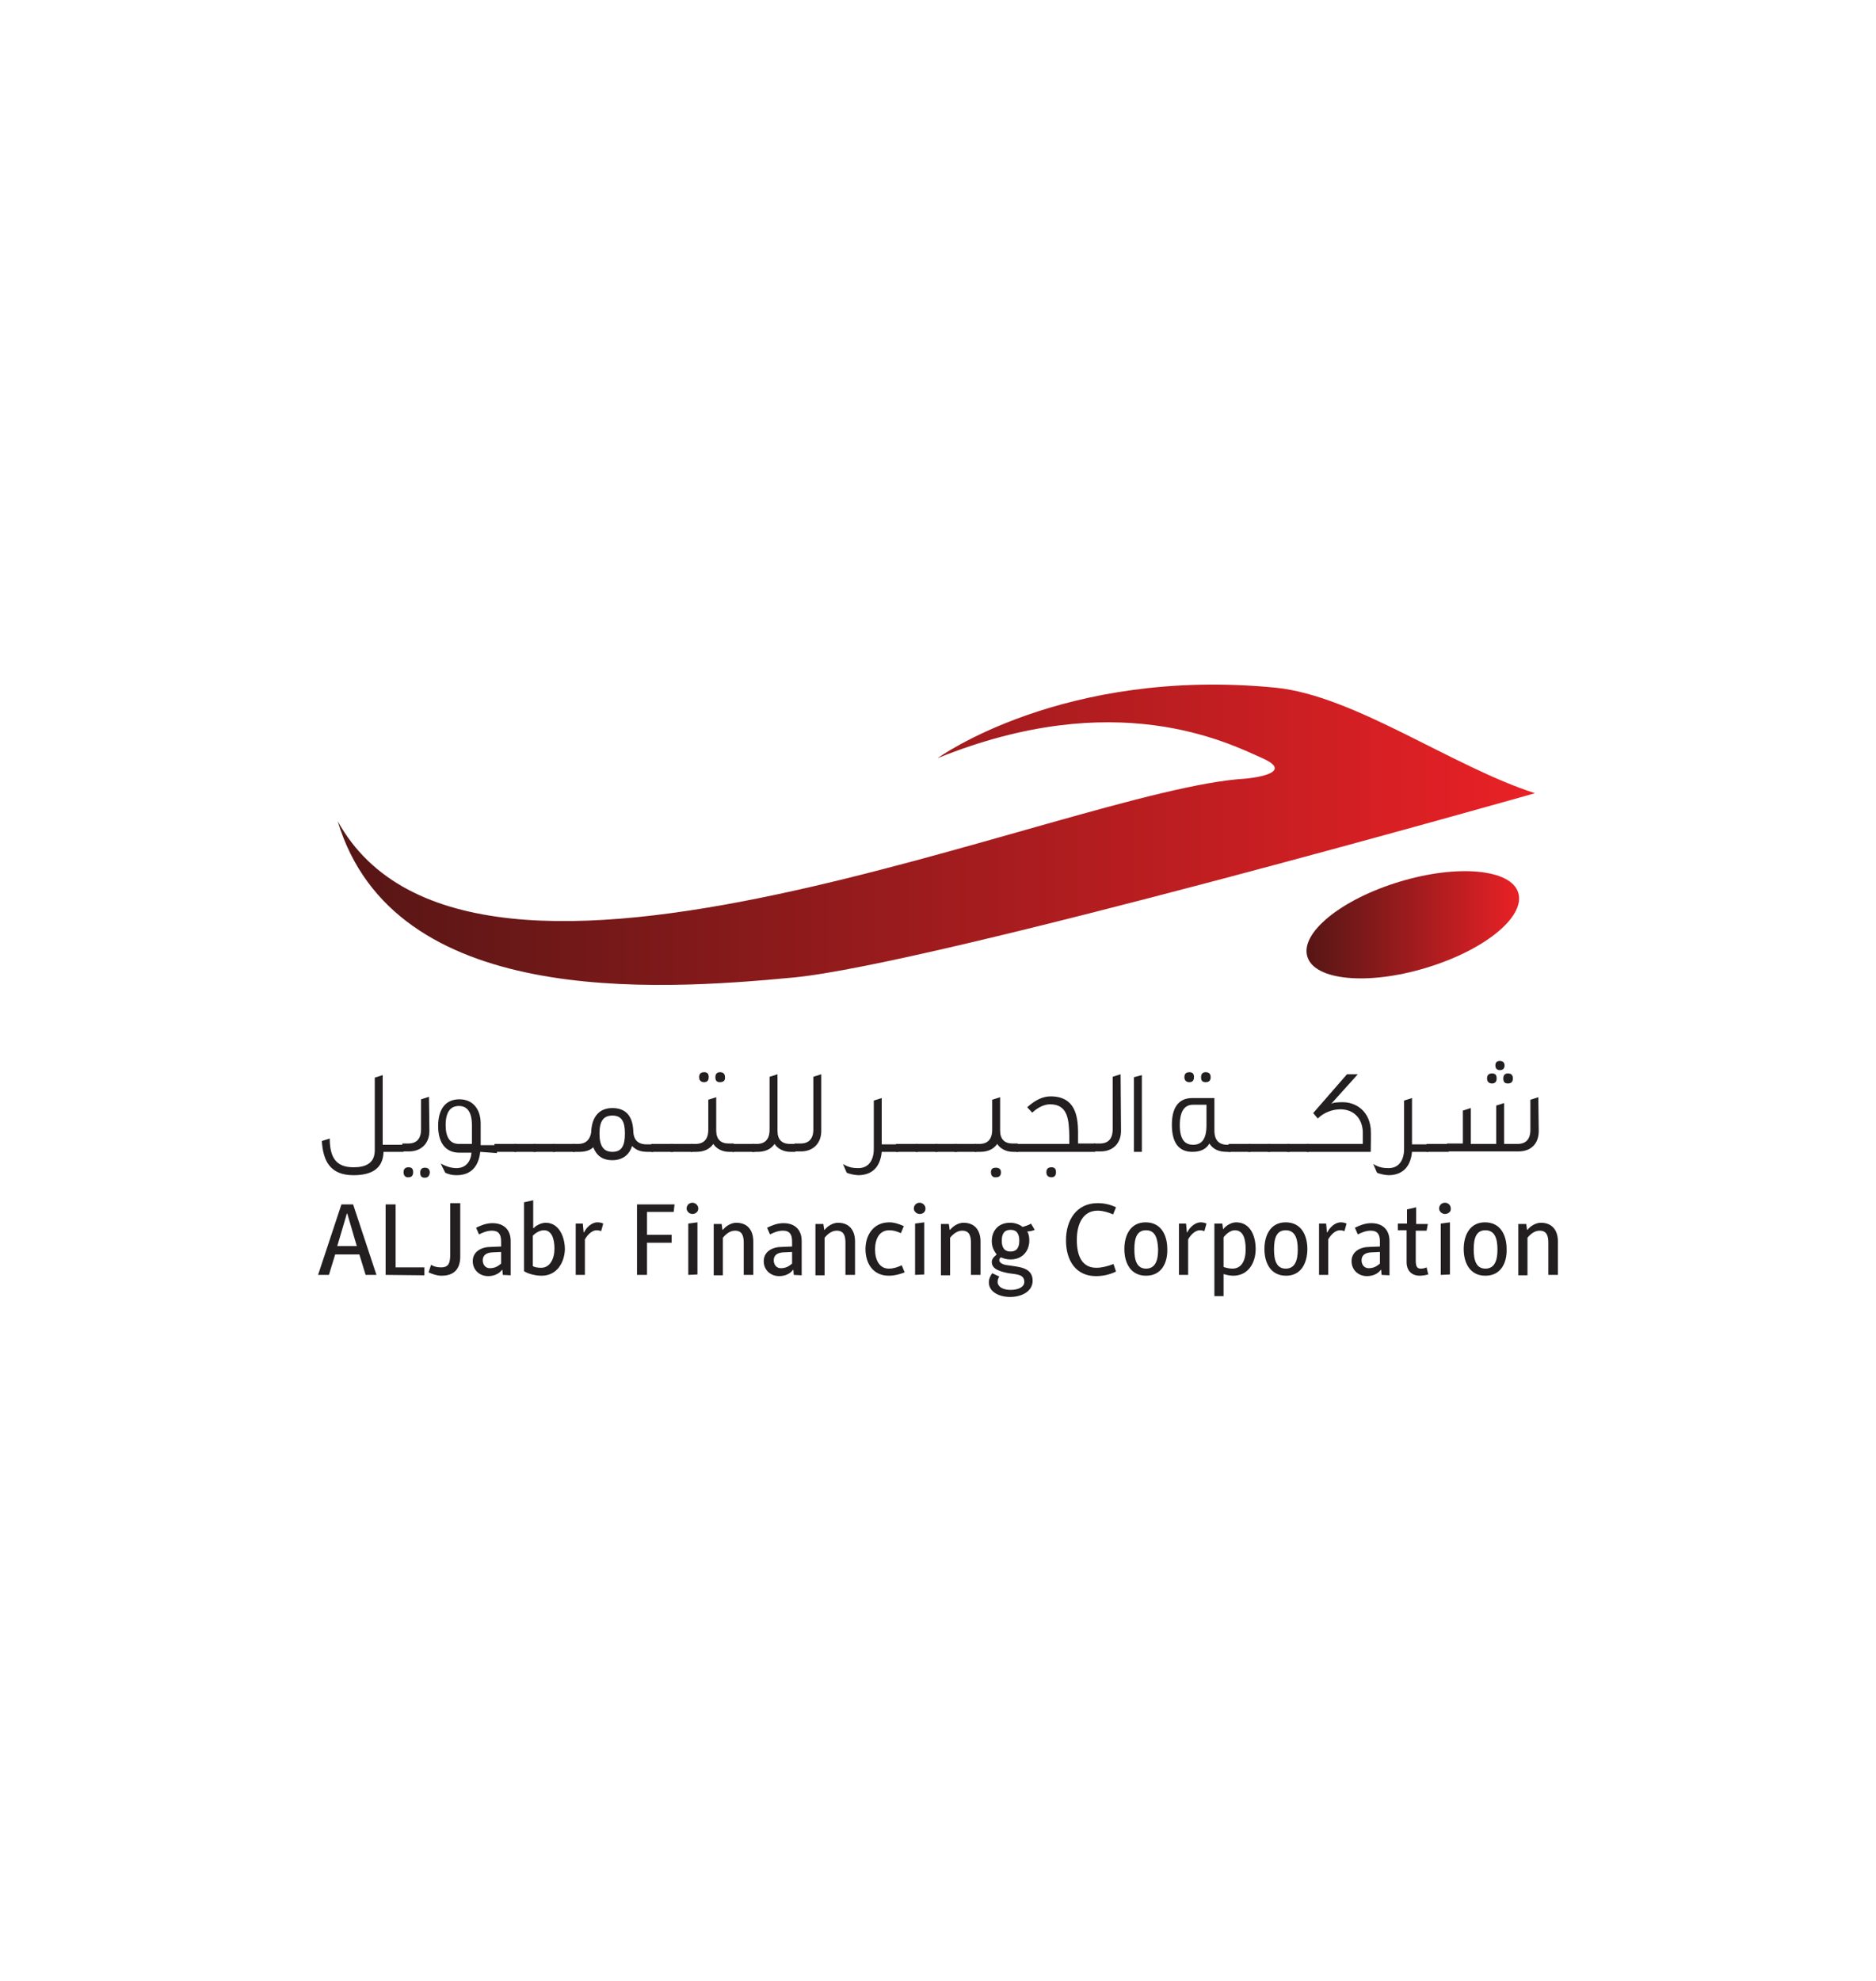 <svg xmlns="http://www.w3.org/2000/svg" xmlns:xlink="http://www.w3.org/1999/xlink" id="Layer_1" x="0px" y="0px" viewBox="0 0 450 475.1" style="enable-background:new 0 0 450 475.1;" xml:space="preserve"> <style type="text/css"> .st0{fill:#1C5AA7;} .st1{fill:url(#SVGID_1_);} .st2{fill:url(#SVGID_2_);} .st3{fill:#231F20;} </style> <g> <path class="st0" d="M1767.3,119.4l0.6-0.9l-3.6-2.5l-4.4,6.4l1,0.1C1763.4,122.6,1765.8,121.4,1767.3,119.4 M1783.9,121.9l-1,1.4 l-1.8,2.7c-2.9,4.3-6.1,4.7-10,2l-3.2-2.2l-3.1-2.1c-2.4,1.5-6.4,1-6.4,1l10.3,7c6.5,4.5,11.6,3.4,15.4-2.1l11-16.1l-3.6-2.5 L1783.9,121.9L1783.9,121.9z"></path> <path class="st0" d="M1796.6,103.6l-0.6,0.9l3.6,2.5l4.4-6.4l-1-0.1C1800.5,100.5,1798.1,101.6,1796.6,103.6 M1780,101.1l1-1.4 l1.8-2.7c2.9-4.3,6.1-4.7,10-2l3.2,2.2l3.1,2.1c2.4-1.5,6.4-1,6.4-1l-10.3-7c-6.5-4.5-11.6-3.4-15.4,2.1l-11,16.1l3.6,2.5 L1780,101.1L1780,101.1z M1591.1,133.6v-8.9c0-3.5-1.8-5.4-5.9-5.4h-2.7c-1.1,0-1.9-0.2-2.1-0.8c-0.4,1.7,0.4,2.4,1.7,2.4h3.1 c2.4,0,3.7,1.1,3.7,3.7v1.7l-5.5,0.5c-4,0.4-5.6,2.1-5.6,5c0,3.3,2,5,5.2,5c1.4,0,2.7-0.1,3.8-0.3c1.8-0.3,1.2-2.3,1.2-2.3 c-0.1,0.4-0.8,0.6-0.8,0.6c-1.3,0.3-2.6,0.5-4.2,0.5c-1.8,0-3-1.4-3-3.5c0-2,0.9-3.3,3.5-3.5l5.3-0.4v6.3c0,1.9,0.9,3,3.3,2.4 C1591.3,136.3,1591.1,135.2,1591.1,133.6 M1622.6,133.6v-8.9c0-3.5-1.8-5.4-5.9-5.4h-2.7c-1.1,0-1.9-0.2-2.1-0.8 c-0.4,1.7,0.4,2.4,1.7,2.4h3.1c2.4,0,3.7,1.1,3.7,3.7v1.7l-5.5,0.5c-4,0.4-5.6,2.1-5.6,5c0,3.3,2,5,5.2,5c1.4,0,2.7-0.1,3.8-0.3 c1.8-0.3,1.2-2.3,1.2-2.3c0,0.4-0.7,0.6-0.7,0.6c-1.3,0.3-2.7,0.5-4.2,0.5c-1.8,0-3-1.4-3-3.5c0-2,0.9-3.3,3.5-3.5l5.3-0.4v6.3 c0,1.9,0.9,3,3.3,2.4C1622.8,136.3,1622.6,135.2,1622.6,133.6 M1578.1,118.5c-0.2,0.6-1,0.8-2.1,0.8h-2.7c-4.1,0-5.9,1.9-5.9,5.4 v8.9c0,1.6-0.3,2.7-1.1,3c2.4,0.6,3.4-0.5,3.4-2.4v-9.6c0-2.7,1.2-3.7,3.7-3.7h3.1C1577.7,120.9,1578.5,120.2,1578.1,118.5 M1605.3,121.9v12.5c-1.1,0.4-3,0.8-4.9,0.8c-3.7,0-4.5-2-4.5-6.9V122c0-1.9-1-3-3.4-2.4c0.8,0.3,1.1,1.4,1.1,3v5.7 c0,5.7,1.3,8.4,6.8,8.4c1.9,0,3.7-0.5,4.9-0.8l0,0v1.4c0,2.7-1.2,3.7-3.7,3.7h-3.1c-1.3,0-2.1,0.7-1.7,2.4c0.2-0.6,1-0.8,2.1-0.8 h2.7c4.1,0,5.9-1.9,5.9-5.4v-14.6c0-1.6,0.3-2.7,1.1-3C1606.2,119,1605.3,120,1605.3,121.9 M1678.3,133.6v-9c0-3.5-1.8-5.4-5.9-5.4 h-2.7c-1.1,0-1.9-0.2-2.1-0.8c-0.4,1.7,0.4,2.4,1.7,2.4h3.1c2.4,0,3.7,1.1,3.7,3.7v1.7l-5.5,0.5c-4,0.4-5.6,2.1-5.6,5 c0,3.3,2,5,5.2,5c1.4,0,2.7-0.1,3.8-0.3c1.8-0.3,1.2-2.3,1.2-2.3c-0.1,0.4-0.7,0.6-0.7,0.6c-1.3,0.3-2.6,0.5-4.2,0.5 c-1.8,0-3-1.4-3-3.5c0-2,0.9-3.3,3.5-3.5l5.3-0.4v6.3c0,1.9,0.9,3,3.3,2.4C1678.5,136.3,1678.3,135.2,1678.3,133.6 M1640,113.9 h-2.7c-4.1,0-5.9,1.9-5.9,5.4v14.5c0,1.6-0.3,2.7-1.1,3c2.4,0.6,3.3-0.5,3.3-2.4v-7.9h6.1c1.3,0,2.1-0.7,1.7-2.4 c-0.2,0.6-1,0.8-2.1,0.8h-5.7v-5.5c0-2.7,1.2-3.7,3.7-3.7h3c1.3,0,2.1-0.7,1.7-2.4C1641.9,113.7,1641.2,113.9,1640,113.9 M1645.8,117.4c0.7,0,1.3-0.6,1.3-1.3s-0.6-1.3-1.3-1.3s-1.3,0.6-1.3,1.3S1645,117.4,1645.8,117.4 M1646.9,133.9v-12 c0-1.9-0.9-3-3.3-2.4c0.8,0.3,1.1,1.4,1.1,3v12c0,1.9,0.9,3,3.3,2.4C1647.1,136.6,1646.9,135.5,1646.9,133.9"></path> <g> <path id="D" class="st0" d="M1662.9,133.6v-8.9c0-3.5-1.8-5.4-5.9-5.4h-7.1c-0.3,0-0.5,0.1-0.8,0.1c0.8,0.3,1.1,1.4,1.1,3v12 c0,1.9,0.9,3,3.3,2.4c-0.8-0.3-1.1-1.4-1.1-3v-12c0-0.4,0-0.7-0.1-1h4.7c2.4,0,3.7,1.1,3.7,3.7v9.5c0,1.9,0.9,3,3.3,2.4 C1663.2,136.3,1662.9,135.2,1662.9,133.6"></path> </g> <path class="st0" d="M1710.9,117.4c0.7,0,1.3-0.6,1.3-1.3s-0.6-1.3-1.3-1.3s-1.3,0.6-1.3,1.3S1710.2,117.4,1710.9,117.4 M1712,133.9v-12c0-1.9-0.9-3-3.3-2.4c0.8,0.3,1.1,1.4,1.1,3v12c0,1.9,0.9,3,3.3,2.4C1712.3,136.6,1712,135.5,1712,133.9 M1728,133.6v-8.8c0-3.5-1.8-5.4-5.9-5.4h-7.2c-0.3,0-0.5,0.1-0.8,0.1c0.8,0.3,1.1,1.4,1.1,3v12c0,1.9,0.9,3,3.3,2.4 c-0.8-0.3-1.1-1.4-1.1-3v-12c0-0.4,0-0.7-0.1-1h4.7c2.4,0,3.7,1.1,3.7,3.7v9.5c0,1.9,0.9,3,3.4,2.4 C1728.2,136.3,1728,135.2,1728,133.6"></path> <g> <path id="D_1_" class="st0" d="M1693.8,133.6v-8.9c0-3.5-1.8-5.4-5.9-5.4h-7.1c-0.3,0-0.5,0.1-0.8,0.1c0.8,0.3,1.1,1.4,1.1,3v12 c0,1.9,0.9,3,3.3,2.4c-0.8-0.3-1.1-1.4-1.1-3v-12c0-0.4,0-0.7-0.1-1h4.7c2.4,0,3.7,1.1,3.7,3.7v9.5c0,1.9,0.9,3,3.3,2.4 C1694.1,136.3,1693.8,135.2,1693.8,133.6"></path> </g> <path class="st0" d="M1702.1,120.9h3.1c1.3,0,2.1-0.7,1.7-2.4c-0.2,0.6-1,0.8-2.1,0.8h-2.7c-4.1,0-5.9,1.9-5.9,5.4v6.5 c0,3.5,1.8,5.4,5.9,5.4h2.7c1.1,0,1.9,0.2,2.1,0.8c0.4-1.7-0.4-2.4-1.7-2.4h-3.1c-2.4,0-3.7-1.1-3.7-3.7v-6.6 C1698.4,122,1699.6,120.9,1702.1,120.9 M1741.6,134.4c-1.1,0.4-3,0.8-4.9,0.8c-3.7,0-4.5-2-4.5-6.9v-3.7c0-2.7,1.2-3.7,3.7-3.7h5.8 c-0.1,0.3-0.1,0.6-0.1,1V134.4L1741.6,134.4z M1744.9,119.5c-0.3-0.1-0.6-0.1-0.8-0.1l0,0h-8.3c-4.1,0-5.9,1.9-5.9,5.4l-0.1,3.7 c0,5.7,1.3,8.4,6.8,8.4c1.9,0,3.8-0.5,4.9-0.8l0,0v1.4c0,2.7-1.2,3.7-3.7,3.7h-3.1c-1.3,0-2.1,0.7-1.7,2.4c0.2-0.6,1-0.8,2.1-0.8 h2.7c4.1,0,5.9-1.9,5.9-5.4V134l0.2-13.6C1744.3,119.9,1744.5,119.6,1744.9,119.5 M1727.6,82.4v19c0,1.8-0.3,3-1.3,3.4 c2.8,0.6,3.8-0.6,3.8-2.7V83c0-1.8,0.3-3,1.3-3.4C1728.6,79,1727.6,80.3,1727.6,82.4 M1741.1,88v10.8c0,3-1.4,4.2-4.1,4.2h-1.6 c-1.5,0-2.4,0.7-1.9,2.7c0.2-0.7,1.1-0.9,2.4-0.9h1.2c4.6,0,6.7-2.1,6.7-6.1V88.6c0-1.8,0.3-3,1.3-3.4 C1742.2,84.6,1741.1,85.8,1741.1,88"></path> <path class="st0" d="M1720.5,88v10.9c0,3-1.4,4.2-4.1,4.2h-8.8c-4.2,0-5.1-2.2-5.1-7.7v-10h-6.6c-5.1,0-8.2,2.4-8.2,9.8 c0,6,1.8,9.7,8.4,9.8h1.2c1.2,0,2.1,0.2,2.3,0.9c0.4-1.9-0.4-2.6-1.8-2.6h-1.6c-4.4,0-5.8-2.6-5.8-7.4v-1.4c0-5.3,1.8-7.3,5.6-7.3 h4v8.3c0,6.5,1.5,9.5,7.7,9.5h8.8c4.6,0,6.7-2.1,6.7-6.1V88.6c0-1.8,0.3-3,1.3-3.4C1721.5,84.6,1720.5,85.8,1720.5,88"></path> <g> <path id="E" class="st0" d="M1694.3,83.7c0.8,0,1.5-0.7,1.5-1.5c0-0.8-0.7-1.5-1.5-1.5c-0.8,0-1.5,0.7-1.5,1.5 C1692.8,83,1693.4,83.7,1694.3,83.7C1694.3,83.7,1694.3,83.7,1694.3,83.7"></path> </g> <g> <path id="E_1_" class="st0" d="M1698.2,83.7c0.8,0,1.5-0.7,1.5-1.5c0-0.8-0.7-1.5-1.5-1.5c-0.8,0-1.5,0.7-1.5,1.5 C1696.7,83,1697.3,83.7,1698.2,83.7C1698.2,83.7,1698.2,83.7,1698.2,83.7"></path> </g> <g> <path id="E_2_" class="st0" d="M1652.5,83.7c0.8,0,1.5-0.7,1.5-1.5c0-0.8-0.7-1.5-1.5-1.5c-0.8,0-1.5,0.7-1.5,1.5 C1651,83,1651.6,83.7,1652.5,83.7C1652.5,83.7,1652.5,83.7,1652.5,83.7"></path> </g> <path class="st0" d="M1656.4,83.7c0.8,0,1.5-0.7,1.5-1.5c0-0.8-0.7-1.5-1.5-1.5c-0.8,0-1.5,0.7-1.5,1.5 C1654.9,83.1,1655.5,83.7,1656.4,83.7 M1687.6,95.2v-0.3V95.2z M1644.3,94.9v0.3V94.9z"></path> <path class="st0" d="M1615.1,102.1c-1.3,0.4-3.3,1-5.5,1c-4.2,0-5.1-2.3-5.1-7.8v-4.2c0-3,1.4-4.2,4.1-4.2h6.5 c-0.1,0.3-0.1,0.7-0.1,1.1L1615.1,102.1L1615.1,102.1z M1675.5,82.4v16.5c0,3-1.4,4.2-4.1,4.2h-5.9c1-1,1.4-2.5,1.4-4.3V83.1 c0-1.8,0.3-3,1.3-3.4c-2.8-0.6-3.8,0.6-3.8,2.7v16.5c0,3-1.4,4.2-4.1,4.2h-6.5c1-1,1.4-2.5,1.4-4.3v-9.9c0-1.8,0.3-3,1.3-3.4 c-2.8-0.6-3.8,0.6-3.8,2.7v10.7c0,3-1.4,4.2-4.1,4.2h-6.6c1.8-1.6,2.5-4.4,2.5-7.9c0-7.4-3.2-9.8-8.2-9.8h-6.6v10 c0,5.5-0.9,7.7-5.1,7.7h-2.5c-2.5,0-3.9-1-4.1-3.6l0.2-13.2c0.2-0.6,0.5-0.9,1-1.1c-0.3-0.1-0.7-0.1-1-0.1l0,0h-9.3 c-4.6,0-6.7,2.1-6.7,6.1l-0.1,4.2c0,6.5,1.5,9.5,7.7,9.5c2.1,0,4.2-0.5,5.5-0.9c-0.1,2.7-1.5,3.9-4.1,3.9h-3.5 c-1.5,0-2.4,0.7-1.9,2.7c0.2-0.7,1.1-0.9,2.4-0.9h3c4.4,0,6.5-2,6.7-5.7c1,0.6,2.4,0.9,4.2,0.9h2.5c6.2,0,7.7-3,7.7-9.5V87h4 c3.8,0,5.6,1.9,5.6,7.3v1.4c0,4.9-1.4,7.4-5.8,7.4h-3.6c-1.5,0-2.3,0.7-1.8,2.6c0.2-0.7,1.1-0.9,2.3-0.9h38.7 c4.6,0,6.7-2.1,6.7-6.1V83c0-1.8,0.3-3,1.3-3.4C1676.5,79,1675.5,80.3,1675.5,82.4 M1595.5,88.2v10.7c0,3-1.4,4.2-4.1,4.2h-1.3 c-2.7,0-4.1-1.2-4.1-4.2l0,0V83c0-1.8,0.3-3,1.3-3.4c-2.8-0.6-3.8,0.6-3.8,2.7v20.8c0,3-1.4,4.2-4.1,4.2h-5.4 c-2.7,0-4.1-1.2-4.1-4.2v-5c0-3,1.4-4.2,4.1-4.2h1c1.5,0,2.4-0.7,1.9-2.7c-0.2,0.7-1.1,0.9-2.4,0.9h-0.6c-4.6,0-6.7,2.1-6.7,6.1 v4.9c0,3.9,2.1,6.1,6.7,6.1h5.4c4.3,0,6.4-1.9,6.7-5.3c1,0.6,2.4,1,4.2,1h1.3c4.6,0,6.7-2.1,6.7-6.1v-9.9c0-1.8,0.3-3,1.3-3.4 C1596.6,84.8,1595.5,86,1595.5,88.2"></path> <g> <path id="F" class="st0" d="M1715.8,106.8c-0.8,0-1.5,0.7-1.5,1.5c0,0.8,0.7,1.5,1.5,1.5c0.8,0,1.5-0.7,1.5-1.5 C1717.3,107.4,1716.7,106.8,1715.8,106.8"></path> </g> <g> <path id="G" class="st0" d="M1719.7,106.8c-0.8,0-1.5,0.7-1.5,1.5c0,0.8,0.7,1.5,1.5,1.5c0.8,0,1.5-0.7,1.5-1.5 C1721.2,107.5,1720.6,106.8,1719.7,106.8C1719.7,106.8,1719.7,106.8,1719.7,106.8"></path> </g> <g> <path id="F_1_" class="st0" d="M1590.1,106.8c-0.8,0-1.5,0.7-1.5,1.5c0,0.8,0.7,1.5,1.5,1.5c0.8,0,1.5-0.7,1.5-1.5 C1591.6,107.4,1591,106.8,1590.1,106.8"></path> </g> <g> <path id="G_1_" class="st0" d="M1594,106.8c-0.8,0-1.5,0.7-1.5,1.5c0,0.8,0.7,1.5,1.5,1.5c0.8,0,1.5-0.7,1.5-1.5 C1595.5,107.5,1594.9,106.8,1594,106.8C1594,106.8,1594,106.8,1594,106.8"></path> </g> <path class="st0" d="M1774,96.9l0.9,0.6l2.5-3.6l-6.4-4.4l-0.1,1C1770.9,93,1772.1,95.3,1774,96.9 M1770.1,112.5l-2.7-1.8 c-4.3-2.9-4.7-6.1-2-10l2.2-3.2l2.1-3.1c-1.5-2.4-1-6.4-1-6.4l-7,10.3c-4.4,6.5-3.4,11.6,2.1,15.4l16.1,11l2.5-3.6l-10.9-7.5 L1770.1,112.5L1770.1,112.5z M1789.9,126.1l-0.9-0.6l-2.5,3.6l6.4,4.4l0.1-1C1793,130,1791.9,127.7,1789.9,126.1 M1800,109.4 l-16.1-11l-2.5,3.6l10.9,7.5l1.4,1l2.7,1.8c4.3,2.9,4.7,6.1,2,10l-2.2,3.2l-2.1,3.1c1.5,2.4,1,6.4,1,6.4l7-10.3 C1806.6,118.3,1805.5,113.2,1800,109.4"></path> </g> <linearGradient id="SVGID_1_" gradientUnits="userSpaceOnUse" x1="313.336" y1="254.138" x2="364.376" y2="254.138" gradientTransform="matrix(1 0 0 -1 0 475.89)"> <stop offset="0" style="stop-color:#551615"></stop> <stop offset="1" style="stop-color:#E92126"></stop> </linearGradient> <path class="st1" d="M342,232.1c-13.9,4.2-26.7,3-28.4-2.7c-1.8-5.7,8.2-13.8,22.2-18c13.9-4.2,26.7-3,28.4,2.7 C365.9,219.9,356,227.9,342,232.1z"></path> <linearGradient id="SVGID_2_" gradientUnits="userSpaceOnUse" x1="81.026" y1="275.746" x2="368.179" y2="275.746" gradientTransform="matrix(1 0 0 -1 0 475.89)"> <stop offset="0" style="stop-color:#551615"></stop> <stop offset="1" style="stop-color:#E92126"></stop> </linearGradient> <path class="st2" d="M81,196.9c32.2,58.3,175-7.8,217.9-10.2c0,0,12.4-1.1,3.9-4.9s-35.2-17.3-77.9,0c0,0,30.1-21.9,81.1-16.9 c18.9,1.9,42.5,19,62.2,25.3c0,0-144.3,41-177.9,44.2S94.4,241.5,81,196.9L81,196.9z"></path> <g> <path class="st3" d="M96.8,276.2h-4.8c-0.1,3.9-2.7,5.6-7.2,5.6c-5.6,0-7.3-3.4-7.6-8.2l1.9-0.6v0.4c0.1,4.5,1.8,6.5,5.7,6.5 c2.7,0,5.1-0.8,5.1-4.1v-17.4l1.9-0.6v16.7h4.8L96.8,276.2L96.8,276.2z"></path> <path class="st3" d="M103,271.2c0,2.9-1.9,4.9-4.9,4.9h-1.6v-1.9h1.4c2,0,3.1-1.1,3.1-3.4v-7.2l1.9-0.6L103,271.2L103,271.2z M96.8,281.1c0-0.8,0.4-1.2,1.2-1.2c0.8,0,1.1,0.4,1.1,1.2s-0.4,1.2-1.1,1.2C97.3,282.4,96.8,281.9,96.8,281.1z M101.9,282.4 c-0.8,0-1.1-0.4-1.1-1.2s0.4-1.2,1.1-1.2c0.8,0,1.2,0.4,1.2,1.2C103,281.9,102.7,282.4,101.9,282.4z M115.2,276.2 c-0.4,3.4-2.1,5.6-5.7,5.6c-1,0-1.9-0.2-2.7-0.6l-1.1-2.2c1.5,0.8,2.7,1.1,3.8,1.1c2.2,0,3.4-1.5,3.6-3.7h-2.9 c-3.1,0-5.1-2.1-5.1-6.4c0-4.2,1.9-6.4,5.1-6.4c3.4,0,5.2,2.6,5.1,6.1v4.9h3.9v1.9L115.2,276.2L115.2,276.2z M113.2,274.3v-4.5 c0-3.1-1.1-4.6-3.1-4.6c-2.1,0-3.2,1.5-3.2,4.6c0,3,1.1,4.5,3.2,4.5H113.2z"></path> <g> <path id="H" class="st3" d="M123.9,276.2h-5.3v-1.9h5.3V276.2z"></path> </g> <g> <path id="H_1_" class="st3" d="M128.6,276.2h-5.3v-1.9h5.3V276.2z"></path> </g> <g> <path id="H_2_" class="st3" d="M133.2,276.2h-5.3v-1.9h5.3V276.2z"></path> </g> <g> <path id="H_3_" class="st3" d="M137.9,276.2h-5.3v-1.9h5.3V276.2z"></path> </g> <path class="st3" d="M156.7,276.2h-1.4c-1.6,0-2.7-0.4-3.7-1.4c-0.6,2.1-2.3,3.4-4.7,3.4s-3.8-1.1-4.6-3.1c-0.8,0.8-2,1.1-3.4,1.1 h-1.5v-1.9h1.3c1.8,0,2.8-1,3.1-2.7c0.1-3.4,1.6-5.9,5.1-5.9c3.2,0,4.8,1.9,5,5.3c0,2.3,1.1,3.4,3.2,3.4h1.6L156.7,276.2 L156.7,276.2z M149.9,271.8c0-2.9-0.8-4.3-3-4.3s-3.1,1.4-3.1,4.3c0,2.9,0.9,4.4,3.1,4.4S149.9,274.8,149.9,271.8z"></path> <g> <path id="H_4_" class="st3" d="M161.5,276.2h-5.3v-1.9h5.3V276.2z"></path> </g> <g> <path id="H_5_" class="st3" d="M166.1,276.2h-5.3v-1.9h5.3V276.2z"></path> </g> <path class="st3" d="M176.1,276.2h-1.2c-1.7,0-3.1-0.8-3.8-1.9c-0.9,1.3-2.3,1.9-4.1,1.9h-1.3v-1.9h1.1c2,0,3.1-1.1,3.1-3.4v-7.2 l1.9-0.6v8c0,2.1,1.1,3.1,3,3.1h1.2L176.1,276.2L176.1,276.2z M167.7,258.3c0-0.8,0.4-1.2,1.2-1.2s1.1,0.4,1.1,1.2 s-0.4,1.2-1.1,1.2S167.7,259.1,167.7,258.3z M172.7,259.5c-0.8,0-1.1-0.4-1.1-1.2c0-0.8,0.4-1.2,1.1-1.2c0.8,0,1.2,0.4,1.2,1.2 C174,259.1,173.5,259.5,172.7,259.5z"></path> <g> <path id="H_6_" class="st3" d="M181,276.2h-5.3v-1.9h5.3V276.2z"></path> </g> <path class="st3" d="M190.8,276.2h-1.2c-1.7,0-3.1-0.8-3.8-1.9c-0.9,1.3-2.3,1.9-4.1,1.9h-1.3v-1.9h1.1c2,0,3.1-1.1,3.1-3.4v-12.7 l1.9-0.6v13.6c0,2.1,1.1,3.1,3,3.1h1.2L190.8,276.2L190.8,276.2z"></path> <path class="st3" d="M197,271.2c0,2.9-1.9,4.9-4.9,4.9h-1.5v-1.9h1.4c2,0,3.1-1.1,3.1-3.4v-12.6l1.9-0.6V271.2z"></path> <g> <path id="I" class="st3" d="M215.5,276.2h-4c-0.3,3.2-1.9,5.5-5.5,5.6c-0.7,0-2-0.2-2.9-0.6l-0.9-2.1c1.4,0.9,2.6,1,3.7,1 c2.6,0,3.7-2.1,3.7-4.6v-11.6l1.9-0.6v11.1h3.9L215.5,276.2L215.5,276.2z"></path> </g> <g> <path id="H_7_" class="st3" d="M220.2,276.2h-5.3v-1.9h5.3V276.2z"></path> </g> <g> <path id="H_8_" class="st3" d="M224.9,276.2h-5.3v-1.9h5.3V276.2z"></path> </g> <g> <path id="H_9_" class="st3" d="M229.6,276.2h-5.3v-1.9h5.3V276.2z"></path> </g> <g> <path id="H_10_" class="st3" d="M234.2,276.2h-5.3v-1.9h5.3V276.2z"></path> </g> <path class="st3" d="M244.2,276.2h-1.2c-1.7,0-3.1-0.8-3.8-1.9c-0.9,1.3-2.3,1.9-4.1,1.9h-1.3v-1.9h1.1c2,0,3.1-1.1,3.1-3.4v-7.2 l1.9-0.6v8c0,2.1,1.1,3.1,3,3.1h1.2L244.2,276.2L244.2,276.2z M237.7,281.1c0-0.8,0.4-1.1,1.2-1.1c0.8,0,1.2,0.4,1.2,1.1 c0,0.8-0.4,1.2-1.2,1.2C238.2,282.4,237.7,281.9,237.7,281.1z"></path> <path class="st3" d="M262.7,276.2h-18.9v-1.9h12.7v-1.9c-0.1-3.8-0.3-7.6-4.6-7.6c-1.4,0-2.9,0.7-4.3,2l-1.2-1.3 c1.9-1.7,3.7-2.6,5.6-2.6c5.8,0,6.6,4.5,6.6,8.8v2.5h4.1L262.7,276.2L262.7,276.2z M251,281.1c0-0.8,0.4-1.2,1.2-1.2 c0.8,0,1.1,0.4,1.1,1.2c0,0.8-0.4,1.2-1.1,1.2S251,281.9,251,281.1z"></path> <path class="st3" d="M268.9,271.2c0,2.9-1.9,4.9-4.9,4.9h-1.6v-1.9h1.4c2,0,3.1-1.1,3.1-3.4v-12.6l1.9-0.6L268.9,271.2L268.9,271.2 z M273.9,276.2H272v-17.9l1.9-0.5V276.2L273.9,276.2z M295.2,276.2h-1c-1.9,0-3.3-0.7-4.1-2c-0.8,1.4-2.2,2-4.1,2 c-3.1,0-4.9-2-4.9-6.5c0-3.7,1.3-6.4,4.9-6.4h5.3v7.8c0,2.3,1.1,3.4,3.1,3.4h0.8V276.2L295.2,276.2z M289.4,264.9h-3.2 c-2.1,0-3.2,1.6-3.2,4.9s1.1,4.7,3.2,4.7c2.1,0,3.2-1.4,3.2-4.7V264.9z M284.1,258.3c0-0.8,0.4-1.2,1.2-1.2c0.8,0,1.1,0.4,1.1,1.2 c0,0.8-0.4,1.2-1.1,1.2C284.6,259.5,284.1,259.1,284.1,258.3z M289.2,259.5c-0.8,0-1.1-0.4-1.1-1.2s0.4-1.2,1.1-1.2 c0.8,0,1.2,0.4,1.2,1.2C290.4,259.1,290,259.5,289.2,259.5z"></path> <g> <path id="H_11_" class="st3" d="M300,276.2h-5.3v-1.9h5.3V276.2z"></path> </g> <g> <path id="H_12_" class="st3" d="M304.7,276.2h-5.3v-1.9h5.3V276.2z"></path> </g> <g> <path id="H_13_" class="st3" d="M309.4,276.2h-5.3v-1.9h5.3V276.2z"></path> </g> <g> <path id="H_14_" class="st3" d="M314,276.2h-5.3v-1.9h5.3V276.2z"></path> </g> <path class="st3" d="M326.9,274.3v-3c-0.2-3.4-2.4-5.3-5.4-5.3c-1.9,0-4,0.8-5.4,2.2l-1.1-1.3l8.1-9.3h2.6l-6.4,7.1 c0.6-0.4,1.9-0.4,2.9-0.4c2.5,0,6.1,1.6,6.6,6.3c0.1,0.9,0,5.6,0,5.6h-15.4v-1.9L326.9,274.3L326.9,274.3z"></path> <g> <path id="I_1_" class="st3" d="M342.7,276.2h-4c-0.3,3.2-1.9,5.5-5.5,5.6c-0.7,0-2-0.2-2.9-0.6l-0.9-2.1c1.4,0.9,2.6,1,3.7,1 c2.6,0,3.7-2.1,3.7-4.6v-11.6l1.9-0.6v11.1h3.9V276.2L342.7,276.2z"></path> </g> <g> <path id="H_15_" class="st3" d="M347.5,276.2h-5.3v-1.9h5.3V276.2z"></path> </g> <path class="st3" d="M369.1,271.2c0,3-1.8,4.9-4.9,4.9h-17.1v-1.9h3.8v-7.9l1.9-0.6v8.6h6.1v-9.2l1.9-0.6v9.8h3.2 c2,0,3.1-1.1,3.1-3.4v-7.2l1.9-0.6L369.1,271.2L369.1,271.2z M356.7,258.6c0-0.8,0.4-1.2,1.2-1.2s1.1,0.4,1.1,1.2s-0.4,1.2-1.1,1.2 S356.7,259.4,356.7,258.6z M359.8,256.6c-0.7,0-1.1-0.4-1.1-1.1c0-0.8,0.4-1.1,1.1-1.1c0.7,0,1.1,0.4,1.1,1.1 C360.9,256.2,360.5,256.6,359.8,256.6z M361.7,259.8c-0.8,0-1.1-0.4-1.1-1.2s0.4-1.2,1.1-1.2c0.8,0,1.2,0.4,1.2,1.2 S362.5,259.8,361.7,259.8z M87.7,305.7l-1.5-4.9h-5.8l-1.5,4.9h-2.6l5.6-16.9h2.8l5.6,16.9H87.7z M84.3,294.4l-1-3.4h-0.1l-1,3.4 l-1.3,4.4h4.7C85.6,298.9,84.3,294.4,84.3,294.4z M92.5,305.7v-16.9h2.4v15.1h6.9v1.9L92.5,305.7L92.5,305.7z M105.9,305.9 c-1.1,0-2.2-0.4-3.1-0.8l0.6-1.8c0.7,0.4,1.4,0.6,2.4,0.6c1.9,0,2.2-1.1,2.2-3.3v-12.1h2.4v12.4C110.5,304,109.2,305.9,105.9,305.9 z"></path> <g> <path id="J" class="st3" d="M120.6,305.7l-0.1-1.2h-0.1c-0.6,0.9-1.9,1.5-3.3,1.5c-2,0-3.7-1.4-3.7-3.6c0-2.3,2.1-3.4,4.3-3.4 l2.5-0.1v-1.2c0-1.6-0.5-2.6-2.2-2.6c-1.1,0-2.1,0.4-3.1,0.9l-0.7-1.6c1-0.5,2.4-1.1,3.9-1.1c2.9,0,4.4,1.7,4.4,4.3v8.2 L120.6,305.7L120.6,305.7z M120.2,300.2l-2.1,0.1c-1.6,0.1-2.3,0.8-2.3,1.9c0,1,0.6,1.9,1.7,1.9c1.1,0,1.9-0.4,2.7-1.1V300.2 L120.2,300.2z"></path> </g> <path class="st3" d="M129.9,305.9c-1.5,0-3.4-0.5-4.2-1.1v-16.5l2.2-0.5v6.7h0.1c0.5-0.6,1.8-1.3,2.9-1.3c3.2,0,4.6,3.4,4.6,6.4 C135.4,302.6,133.7,305.9,129.9,305.9z M130.5,295c-1.1,0-2.1,0.7-2.7,1.3v7.3c0.5,0.3,1.3,0.4,2,0.4c2.1,0,3.2-2.1,3.2-4.6 C133,297,132.3,295,130.5,295L130.5,295z"></path> <g> <path id="K" class="st3" d="M144.2,295.2c-0.4-0.1-0.6-0.2-1.1-0.2c-1.1,0-2.2,1.1-2.8,2.2v8.5h-2.2v-12.3h1.7l0.2,2.1h0.1 c0.5-1.1,1.8-2.4,3.2-2.4c0.5,0,1,0.1,1.4,0.3L144.2,295.2L144.2,295.2z"></path> </g> <path class="st3" d="M161.6,290.6h-6.4v5.5h5.9v1.9h-5.9v7.7h-2.4v-16.9h9L161.6,290.6L161.6,290.6z M166.1,291.1 c-0.7,0-1.4-0.6-1.4-1.3c0-0.8,0.6-1.4,1.4-1.4c0,0,0,0,0,0c0.7,0,1.4,0.6,1.4,1.4C167.5,290.6,166.8,291.1,166.1,291.1z M165.1,305.7v-12.3l2.2-0.3v12.5L165.1,305.7L165.1,305.7z M178.4,305.7V298c0-1.7-0.4-2.9-2.1-2.9c-1.1,0-2.1,0.7-2.9,1.7v9h-2.2 v-12.3h1.9l0.2,1.4h0.1c0.7-0.9,2-1.7,3.2-1.7c2.8,0,4.1,1.9,4.1,4.5v8L178.4,305.7L178.4,305.7z"></path> <g> <path id="J_1_" class="st3" d="M190.4,305.7l-0.1-1.2h-0.1c-0.6,0.9-1.9,1.5-3.3,1.5c-2,0-3.7-1.4-3.7-3.6c0-2.3,2.1-3.4,4.3-3.4 l2.5-0.1v-1.2c0-1.6-0.5-2.6-2.2-2.6c-1.1,0-2.1,0.4-3.1,0.9l-0.7-1.6c1-0.5,2.4-1.1,3.9-1.1c2.9,0,4.4,1.7,4.4,4.3v8.2 L190.4,305.7L190.4,305.7z M190,300.2l-2.1,0.1c-1.6,0.1-2.3,0.8-2.3,1.9c0,1,0.6,1.9,1.7,1.9c1.1,0,1.9-0.4,2.7-1.1V300.2 L190,300.2z"></path> </g> <g> <path id="L" class="st3" d="M202.8,305.7V298c0-1.7-0.4-2.9-2.1-2.9c-1.1,0-2.1,0.7-2.9,1.7v9h-2.2v-12.3h1.9l0.2,1.4h0.1 c0.7-0.9,2-1.7,3.2-1.7c2.8,0,4.1,1.9,4.1,4.5v8L202.8,305.7L202.8,305.7z"></path> </g> <path class="st3" d="M213.2,305.9c-3.9,0-5.6-3.1-5.6-6.4s1.9-6.4,5.7-6.4c1.1,0,2.1,0.3,3.5,0.9l-0.7,1.7 c-1.1-0.5-1.9-0.7-2.8-0.7c-2.3,0-3.4,2-3.4,4.6c0,2.6,1.1,4.6,3.3,4.6c1.1,0,2-0.3,3.1-0.8l0.7,1.7 C215.7,305.6,214.5,305.9,213.2,305.9L213.2,305.9z M220.6,291.1c-0.7,0-1.4-0.6-1.4-1.3c0-0.8,0.6-1.4,1.4-1.4c0,0,0,0,0,0 c0.7,0,1.4,0.6,1.4,1.4C222,290.6,221.4,291.1,220.6,291.1z M219.5,305.7v-12.3l2.2-0.3v12.5L219.5,305.7L219.5,305.7z M232.9,305.7V298c0-1.7-0.4-2.9-2.1-2.9c-1.1,0-2.1,0.7-2.9,1.7v9h-2.2v-12.3h1.9l0.2,1.4h0.1c0.7-0.9,2-1.7,3.2-1.7 c2.8,0,4.1,1.9,4.1,4.5v8L232.9,305.7L232.9,305.7z M246.4,295.3c0.4,0.6,0.5,1.4,0.5,2.2c0,2.3-1.5,4.5-4.5,4.5 c-0.9,0-1.6-0.2-2.3-0.5c-0.3,0.2-0.4,0.4-0.4,0.7c0,0.6,0.9,1.1,2.1,1.2c2.4,0.4,5.9,0.4,5.9,3.7c0,2.6-2.7,3.9-5.4,3.9 c-2.6,0-5.1-1.2-5.1-3.5c0-0.9,0.4-1.6,0.8-2.2l1.7,0.8c-0.2,0.3-0.4,0.7-0.4,1.3c0,1.1,1.2,1.9,3.1,1.9s3.3-0.7,3.3-1.9 c0-1.9-1.9-1.8-3.8-2.1c-1.9-0.4-4-0.9-4-2.7c0-0.8,0.7-1.4,1.1-1.7v-0.2c-0.7-0.9-1.1-1.9-1.1-3.1c0-2.3,1.4-4.4,4.4-4.4 c1.2,0,2.2,0.4,3,1c0,0,1.5-0.4,2-0.8l0.9,1.5C248.3,294.8,247.9,295.2,246.4,295.3L246.4,295.3z M242.4,294.9 c-1.6,0-2.1,1.1-2.1,2.6c0,1.5,0.5,2.6,2.1,2.6c1.6,0,2.1-1.1,2.1-2.6C244.5,296,244,294.9,242.4,294.9z M267,291.2 c-1.1-0.5-2.5-0.9-3.7-0.9c-3.6,0-5,3.3-5,7c0,3.8,1.2,6.7,4.7,6.7c1.3,0,2.8-0.4,4.1-0.9l0.6,1.8c-1.4,0.7-3.1,1.1-4.8,1.1 c-4.8,0-7.2-3.7-7.2-8.6c0-4.8,2.5-8.9,7.6-8.9c1.5,0,3,0.3,4.4,1L267,291.2z M274.9,305.9c-3.8,0-5.2-3.2-5.2-6.4 c0-3.2,1.4-6.4,5.1-6.4c3.8,0,5.2,3.2,5.2,6.4C280.1,302.7,278.7,305.9,274.9,305.9z M274.9,295c-2.2,0-2.8,1.9-2.8,4.6 c0,2.6,0.6,4.6,2.8,4.6c2.2,0,2.9-1.9,2.9-4.6C277.7,296.9,277.1,295,274.9,295z"></path> <g> <path id="K_1_" class="st3" d="M288.9,295.2c-0.4-0.1-0.6-0.2-1.1-0.2c-1.1,0-2.2,1.1-2.8,2.2v8.5h-2.2v-12.3h1.7l0.2,2.1h0.1 c0.5-1.1,1.8-2.4,3.2-2.4c0.5,0,1,0.1,1.4,0.3L288.9,295.2L288.9,295.2z"></path> </g> <path class="st3" d="M295.8,305.9c-0.8,0-1.6-0.2-2.3-0.4v5.3h-2.2v-17.4h1.9l0.2,1.4c0.5-0.8,1.9-1.7,3.1-1.7 c3.5,0,4.7,3.4,4.7,6.4C301.2,302.7,299.5,305.9,295.8,305.9z M296.2,295c-1.1,0-2.2,1-2.7,1.7v7.1c0.5,0.2,1.4,0.4,2.1,0.4 c2.2,0,3.2-1.9,3.2-4.6C298.8,297,298.2,295,296.2,295L296.2,295z M308.5,305.9c-3.8,0-5.2-3.2-5.2-6.4c0-3.2,1.4-6.4,5.1-6.4 c3.8,0,5.2,3.2,5.2,6.4C313.6,302.7,312.2,305.9,308.5,305.9z M308.4,295c-2.2,0-2.8,1.9-2.8,4.6c0,2.6,0.6,4.6,2.8,4.6 c2.2,0,2.9-1.9,2.9-4.6S310.6,295,308.4,295z"></path> <g> <path id="K_2_" class="st3" d="M322.5,295.2c-0.4-0.1-0.6-0.2-1.1-0.2c-1.1,0-2.2,1.1-2.8,2.2v8.5h-2.2v-12.3h1.7l0.2,2.1h0.1 c0.5-1.1,1.8-2.4,3.2-2.4c0.5,0,1,0.1,1.4,0.3L322.5,295.2L322.5,295.2z"></path> </g> <g> <path id="J_2_" class="st3" d="M331.4,305.7l-0.1-1.2h-0.1c-0.6,0.9-1.9,1.5-3.3,1.5c-2,0-3.7-1.4-3.7-3.6c0-2.3,2.1-3.4,4.3-3.4 l2.5-0.1v-1.2c0-1.6-0.5-2.6-2.2-2.6c-1.1,0-2.1,0.4-3.1,0.9l-0.7-1.6c1-0.5,2.4-1.1,3.9-1.1c2.9,0,4.4,1.7,4.4,4.3v8.2 L331.4,305.7L331.4,305.7z M331,300.2l-2.1,0.1c-1.6,0.1-2.3,0.8-2.3,1.9c0,1,0.6,1.9,1.7,1.9c1.1,0,1.9-0.4,2.7-1.1V300.2 L331,300.2z"></path> </g> <path class="st3" d="M340.6,305.9c-1.9,0-3.2-1.1-3.2-3.3V295h-2.1v-1.6h2.2v-3.4l2.2-0.5v4h2.8l-0.3,1.6h-2.6v7.2 c0,1.5,0.4,1.9,1.2,1.9c0.5,0,1-0.1,1.4-0.3l0.4,1.7C342.2,305.7,341.3,305.9,340.6,305.9z M346.6,291.1c-0.7,0-1.4-0.6-1.4-1.3 c0-0.8,0.6-1.4,1.4-1.4c0.8,0,1.4,0.6,1.4,1.4C348.1,290.6,347.3,291.1,346.6,291.1z M345.6,305.7v-12.3l2.2-0.3v12.5L345.6,305.7 L345.6,305.7z M356.3,305.9c-3.8,0-5.2-3.2-5.2-6.4c0-3.2,1.4-6.4,5.1-6.4c3.8,0,5.2,3.2,5.2,6.4 C361.5,302.7,360.1,305.9,356.3,305.9z M356.3,295c-2.2,0-2.8,1.9-2.8,4.6c0,2.6,0.6,4.6,2.8,4.6c2.2,0,2.9-1.9,2.9-4.6 S358.5,295,356.3,295z"></path> <g> <path id="L_1_" class="st3" d="M371.4,305.7V298c0-1.7-0.4-2.9-2.1-2.9c-1.1,0-2.1,0.7-2.9,1.7v9h-2.2v-12.3h1.9l0.2,1.4h0.1 c0.7-0.9,2-1.7,3.2-1.7c2.8,0,4.1,1.9,4.1,4.5v8L371.4,305.7L371.4,305.7z"></path> </g> </g> </svg>
